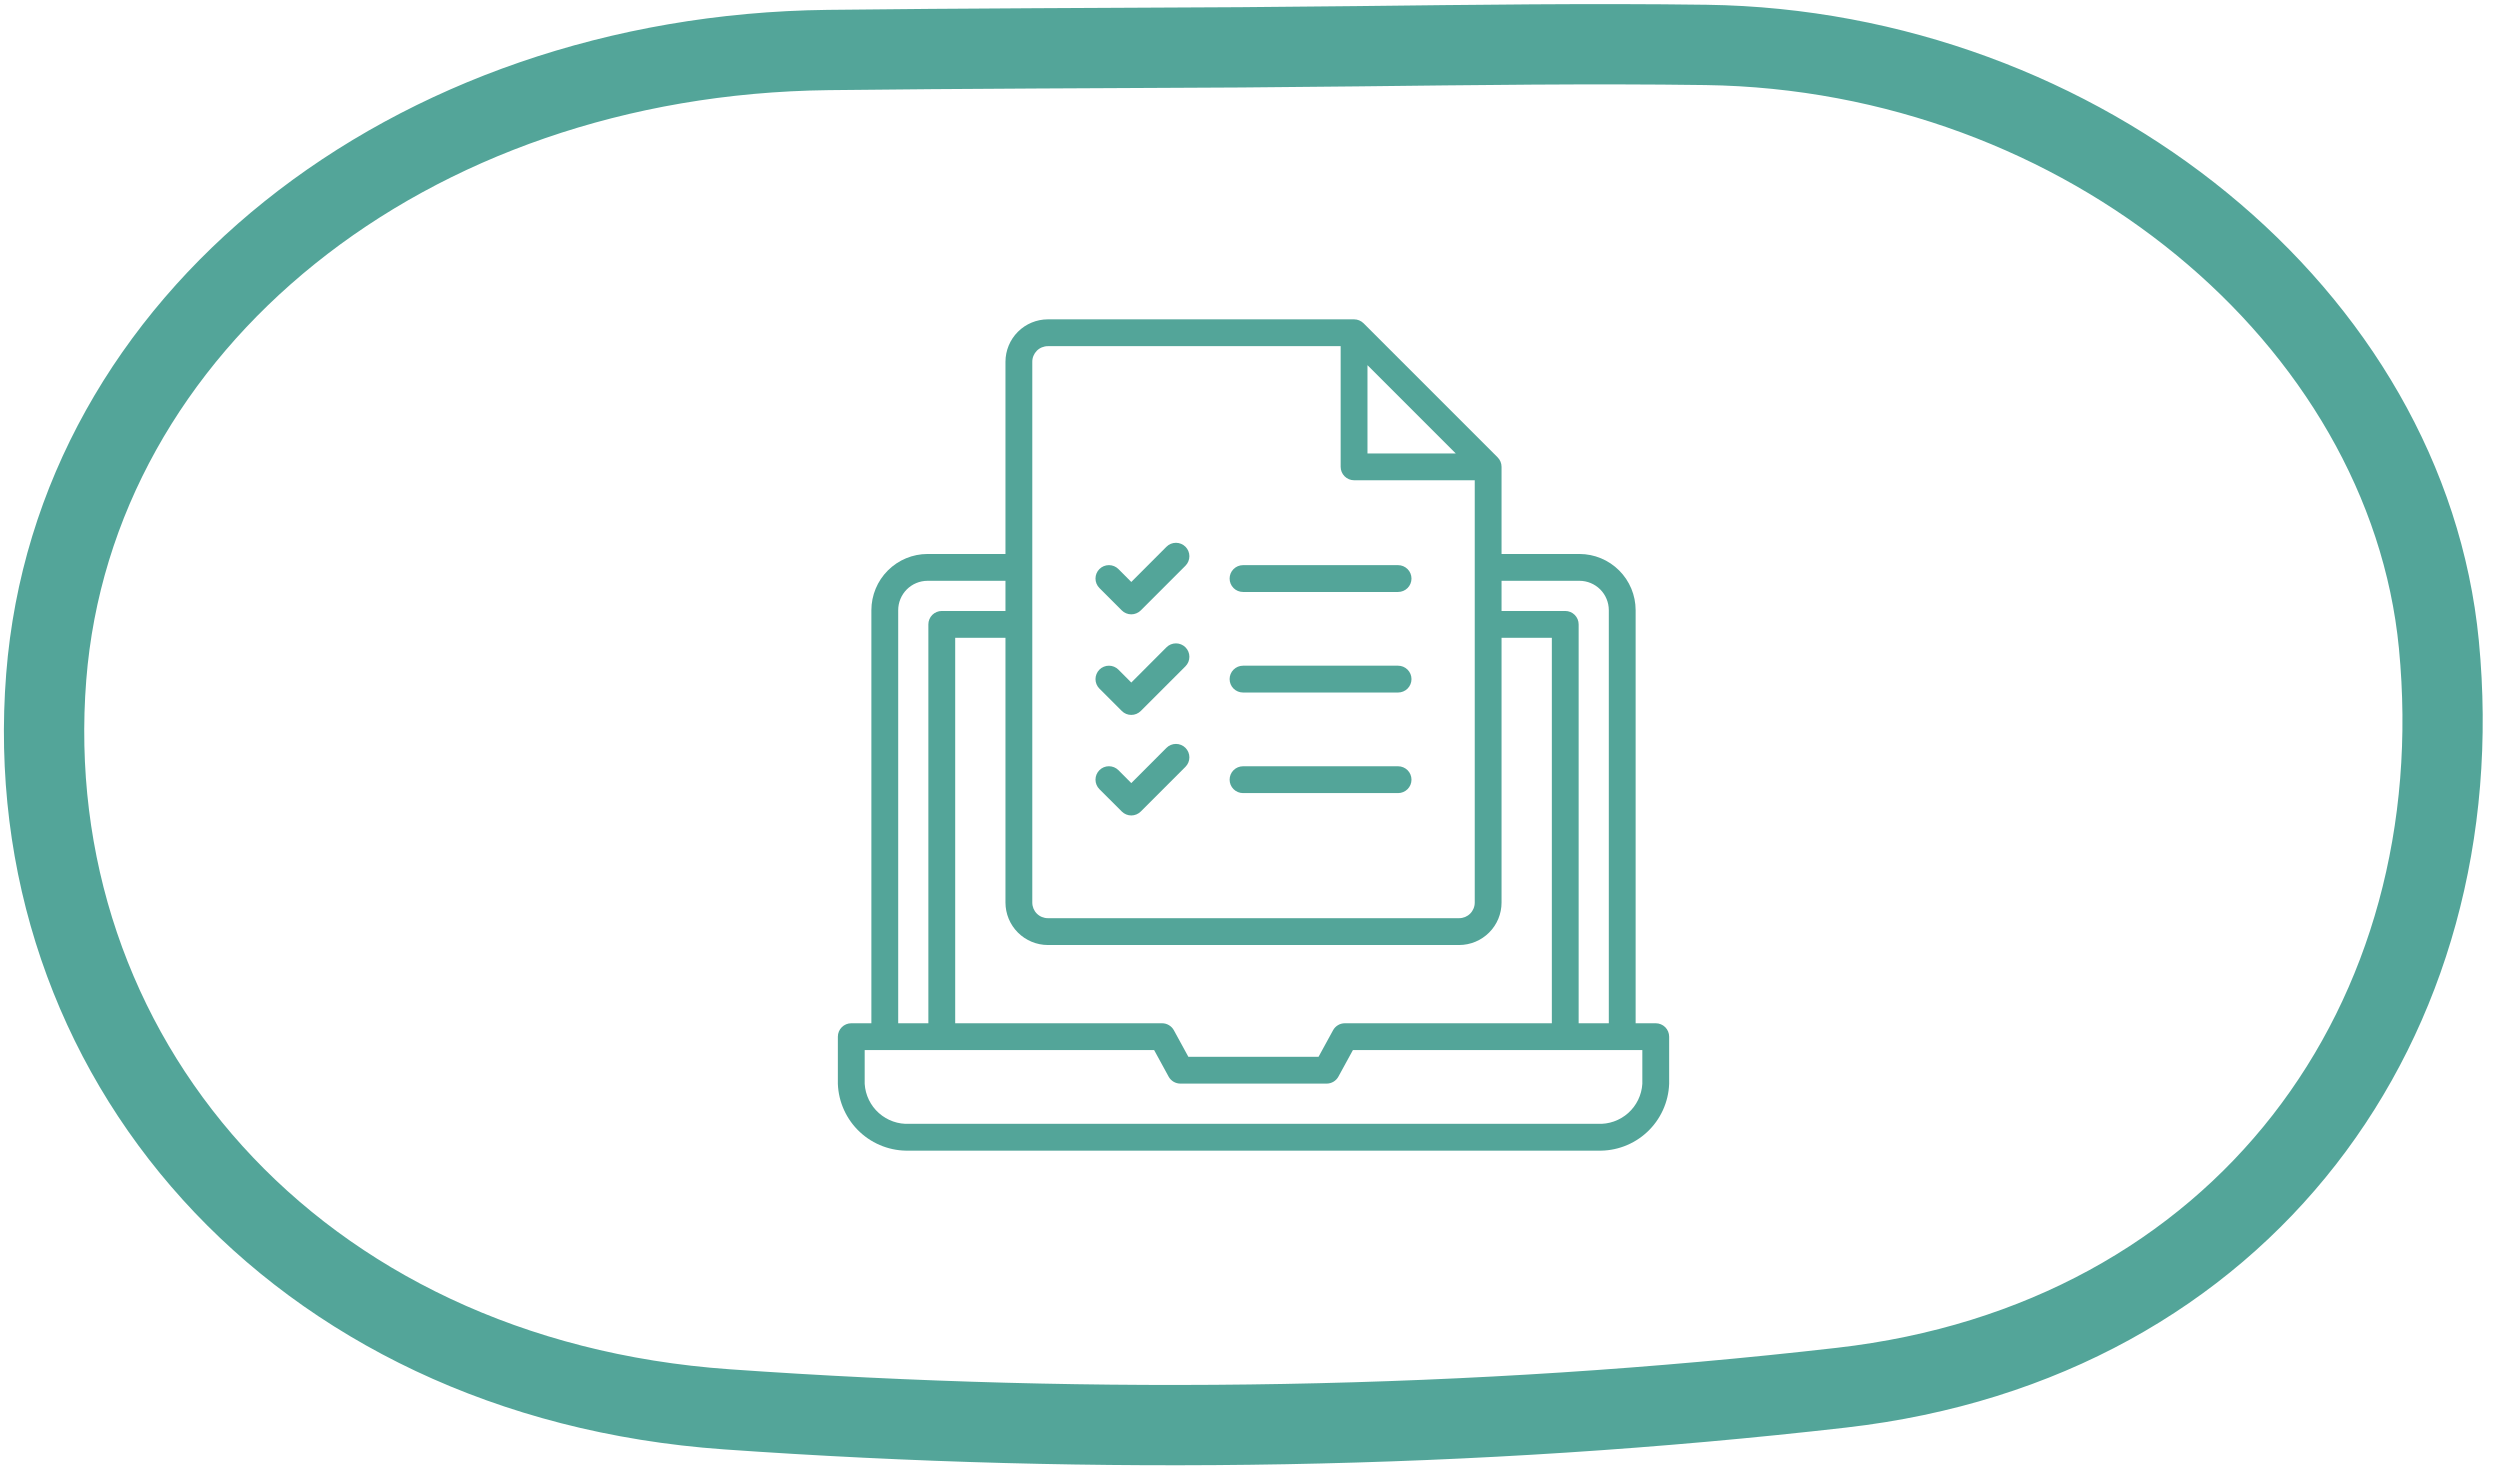 <svg width="118" height="70" viewBox="0 0 118 70" fill="none" xmlns="http://www.w3.org/2000/svg">
<path d="M64.041 0.288C69.526 0.226 75.051 0.15 80.551 0.225C99.084 0.483 115.397 13.64 117.001 30.242C118.807 48.934 107.171 65.088 87.138 67.381C69.651 69.384 51.713 69.651 34.159 68.41C12.731 66.895 -1.196 50.726 0.293 31.795C1.707 13.853 18.509 0.707 39.059 0.466C45.567 0.389 52.082 0.377 58.573 0.339L64.041 0.288ZM80.498 4.015C75.033 3.939 69.584 4.016 64.097 4.077L58.595 4.129C52.084 4.167 45.597 4.179 39.104 4.255C19.973 4.48 5.292 16.601 4.072 32.093C2.761 48.753 14.92 63.25 34.427 64.629C51.766 65.854 69.469 65.59 86.707 63.616C104.558 61.572 114.849 47.371 113.23 30.606C111.847 16.303 97.503 4.251 80.498 4.015Z" fill="#53A599"/>
<path d="M52.948 28.811C53.007 28.87 53.077 28.917 53.154 28.948C53.23 28.98 53.313 28.997 53.396 28.997C53.48 28.997 53.562 28.98 53.639 28.948C53.716 28.917 53.786 28.87 53.845 28.811L55.954 26.702C56.073 26.583 56.139 26.421 56.139 26.253C56.139 26.085 56.072 25.924 55.953 25.805C55.834 25.687 55.673 25.62 55.505 25.62C55.337 25.62 55.175 25.687 55.057 25.806L53.397 27.469L52.79 26.86C52.671 26.741 52.51 26.674 52.342 26.674C52.173 26.674 52.012 26.74 51.893 26.859C51.774 26.978 51.707 27.139 51.707 27.307C51.707 27.475 51.774 27.636 51.892 27.755L52.948 28.811Z" fill="#53A599"/>
<path d="M58.671 27.941H65.99C66.157 27.941 66.318 27.874 66.437 27.756C66.556 27.637 66.622 27.476 66.622 27.308C66.622 27.14 66.556 26.979 66.437 26.861C66.318 26.742 66.157 26.675 65.99 26.675H58.671C58.503 26.675 58.342 26.742 58.223 26.861C58.104 26.979 58.038 27.14 58.038 27.308C58.038 27.476 58.104 27.637 58.223 27.756C58.342 27.874 58.503 27.941 58.671 27.941Z" fill="#53A599"/>
<path d="M52.948 33.558C53.007 33.617 53.077 33.664 53.154 33.696C53.23 33.728 53.313 33.744 53.396 33.744C53.48 33.744 53.562 33.728 53.639 33.696C53.716 33.664 53.786 33.617 53.845 33.558L55.954 31.449C56.073 31.33 56.139 31.169 56.139 31C56.139 30.832 56.072 30.671 55.953 30.552C55.834 30.434 55.673 30.367 55.505 30.367C55.337 30.367 55.175 30.434 55.057 30.553L53.397 32.216L52.79 31.607C52.731 31.548 52.661 31.501 52.584 31.469C52.507 31.437 52.425 31.421 52.342 31.421C52.258 31.421 52.176 31.437 52.099 31.469C52.022 31.501 51.952 31.547 51.893 31.606C51.834 31.665 51.788 31.735 51.756 31.812C51.724 31.889 51.707 31.971 51.707 32.054C51.707 32.137 51.724 32.22 51.755 32.297C51.787 32.374 51.834 32.444 51.892 32.502L52.948 33.558Z" fill="#53A599"/>
<path d="M58.671 32.687H65.99C66.157 32.687 66.318 32.62 66.437 32.502C66.556 32.383 66.622 32.222 66.622 32.054C66.622 31.886 66.556 31.725 66.437 31.607C66.318 31.488 66.157 31.421 65.99 31.421H58.671C58.503 31.421 58.342 31.488 58.223 31.607C58.104 31.725 58.038 31.886 58.038 32.054C58.038 32.222 58.104 32.383 58.223 32.502C58.342 32.62 58.503 32.687 58.671 32.687Z" fill="#53A599"/>
<path d="M52.948 38.303C53.007 38.362 53.077 38.409 53.154 38.441C53.23 38.473 53.313 38.49 53.396 38.49C53.48 38.49 53.562 38.473 53.639 38.441C53.716 38.409 53.786 38.362 53.845 38.303L55.954 36.194C56.073 36.075 56.139 35.914 56.139 35.746C56.139 35.578 56.072 35.417 55.953 35.298C55.834 35.179 55.673 35.113 55.505 35.113C55.337 35.113 55.175 35.18 55.057 35.299L53.397 36.962L52.79 36.352C52.671 36.234 52.51 36.167 52.342 36.166C52.173 36.166 52.012 36.233 51.893 36.352C51.774 36.471 51.707 36.632 51.707 36.8C51.707 36.968 51.774 37.129 51.892 37.248L52.948 38.303Z" fill="#53A599"/>
<path d="M58.671 37.434H65.99C66.157 37.434 66.318 37.367 66.437 37.248C66.556 37.13 66.622 36.969 66.622 36.801C66.622 36.633 66.556 36.472 66.437 36.353C66.318 36.235 66.157 36.168 65.99 36.168H58.671C58.503 36.168 58.342 36.235 58.223 36.353C58.104 36.472 58.038 36.633 58.038 36.801C58.038 36.969 58.104 37.13 58.223 37.248C58.342 37.367 58.503 37.434 58.671 37.434Z" fill="#53A599"/>
<path d="M78.151 48.298H77.202V28.798C77.201 28.096 76.921 27.422 76.424 26.926C75.928 26.429 75.254 26.149 74.552 26.148H70.873V22.035C70.873 21.951 70.857 21.869 70.825 21.792C70.794 21.715 70.747 21.646 70.688 21.587L64.36 15.258C64.301 15.2 64.231 15.153 64.154 15.121C64.078 15.089 63.995 15.073 63.912 15.073H49.459C48.929 15.074 48.42 15.285 48.045 15.66C47.67 16.035 47.459 16.544 47.458 17.075V26.148H43.779C43.077 26.149 42.404 26.429 41.907 26.926C41.41 27.422 41.131 28.096 41.129 28.798V48.298H40.18C40.012 48.298 39.851 48.365 39.733 48.483C39.614 48.602 39.547 48.763 39.547 48.931V51.158C39.579 52.024 39.953 52.841 40.586 53.432C41.22 54.023 42.061 54.338 42.927 54.31H75.405C76.27 54.338 77.112 54.023 77.745 53.432C78.378 52.841 78.752 52.024 78.784 51.158V48.931C78.784 48.763 78.717 48.602 78.599 48.483C78.48 48.365 78.319 48.298 78.151 48.298ZM74.552 27.414C74.919 27.415 75.27 27.561 75.53 27.82C75.789 28.08 75.935 28.431 75.936 28.798V48.298H74.512V29.471C74.512 29.303 74.446 29.142 74.327 29.023C74.208 28.904 74.047 28.838 73.879 28.838H70.873V27.414H74.552ZM63.477 48.298C63.363 48.298 63.251 48.328 63.153 48.387C63.055 48.445 62.974 48.528 62.92 48.629L62.236 49.88H56.09L55.407 48.629C55.352 48.528 55.272 48.445 55.173 48.387C55.075 48.328 54.964 48.298 54.85 48.298H45.085V30.104H47.458V42.602C47.459 43.133 47.67 43.642 48.045 44.017C48.42 44.392 48.929 44.604 49.459 44.605H68.872C69.403 44.604 69.911 44.392 70.286 44.017C70.662 43.642 70.873 43.133 70.873 42.602V30.104H73.247V48.298H63.477ZM64.545 17.236L68.711 21.402H64.545V17.236ZM48.724 17.078C48.723 16.981 48.742 16.885 48.779 16.795C48.816 16.706 48.87 16.624 48.938 16.555C49.006 16.487 49.087 16.432 49.177 16.395C49.267 16.358 49.362 16.339 49.459 16.339H63.279V22.035C63.279 22.203 63.346 22.363 63.465 22.482C63.583 22.601 63.744 22.668 63.912 22.668H69.608V42.602C69.608 42.797 69.53 42.984 69.392 43.123C69.254 43.261 69.067 43.338 68.872 43.338H49.459C49.264 43.338 49.077 43.261 48.939 43.123C48.801 42.984 48.724 42.797 48.724 42.602V17.078ZM42.395 28.801C42.395 28.434 42.541 28.081 42.8 27.821C43.06 27.561 43.412 27.415 43.779 27.414H47.458V28.838H44.452C44.369 28.838 44.286 28.854 44.21 28.886C44.133 28.918 44.063 28.964 44.004 29.023C43.946 29.082 43.899 29.152 43.867 29.228C43.835 29.305 43.819 29.387 43.819 29.471V48.298H42.395V28.801ZM77.518 51.158C77.486 51.688 77.245 52.183 76.85 52.536C76.454 52.889 75.934 53.072 75.405 53.044H42.927C42.397 53.072 41.878 52.889 41.482 52.536C41.086 52.183 40.846 51.688 40.813 51.158V49.564H54.475L55.158 50.815C55.212 50.915 55.293 50.998 55.39 51.057C55.488 51.115 55.6 51.146 55.713 51.146H62.618C62.732 51.146 62.843 51.115 62.941 51.057C63.039 50.998 63.119 50.915 63.173 50.815L63.857 49.564H77.518V51.158Z" fill="#53A599"/>
</svg>
